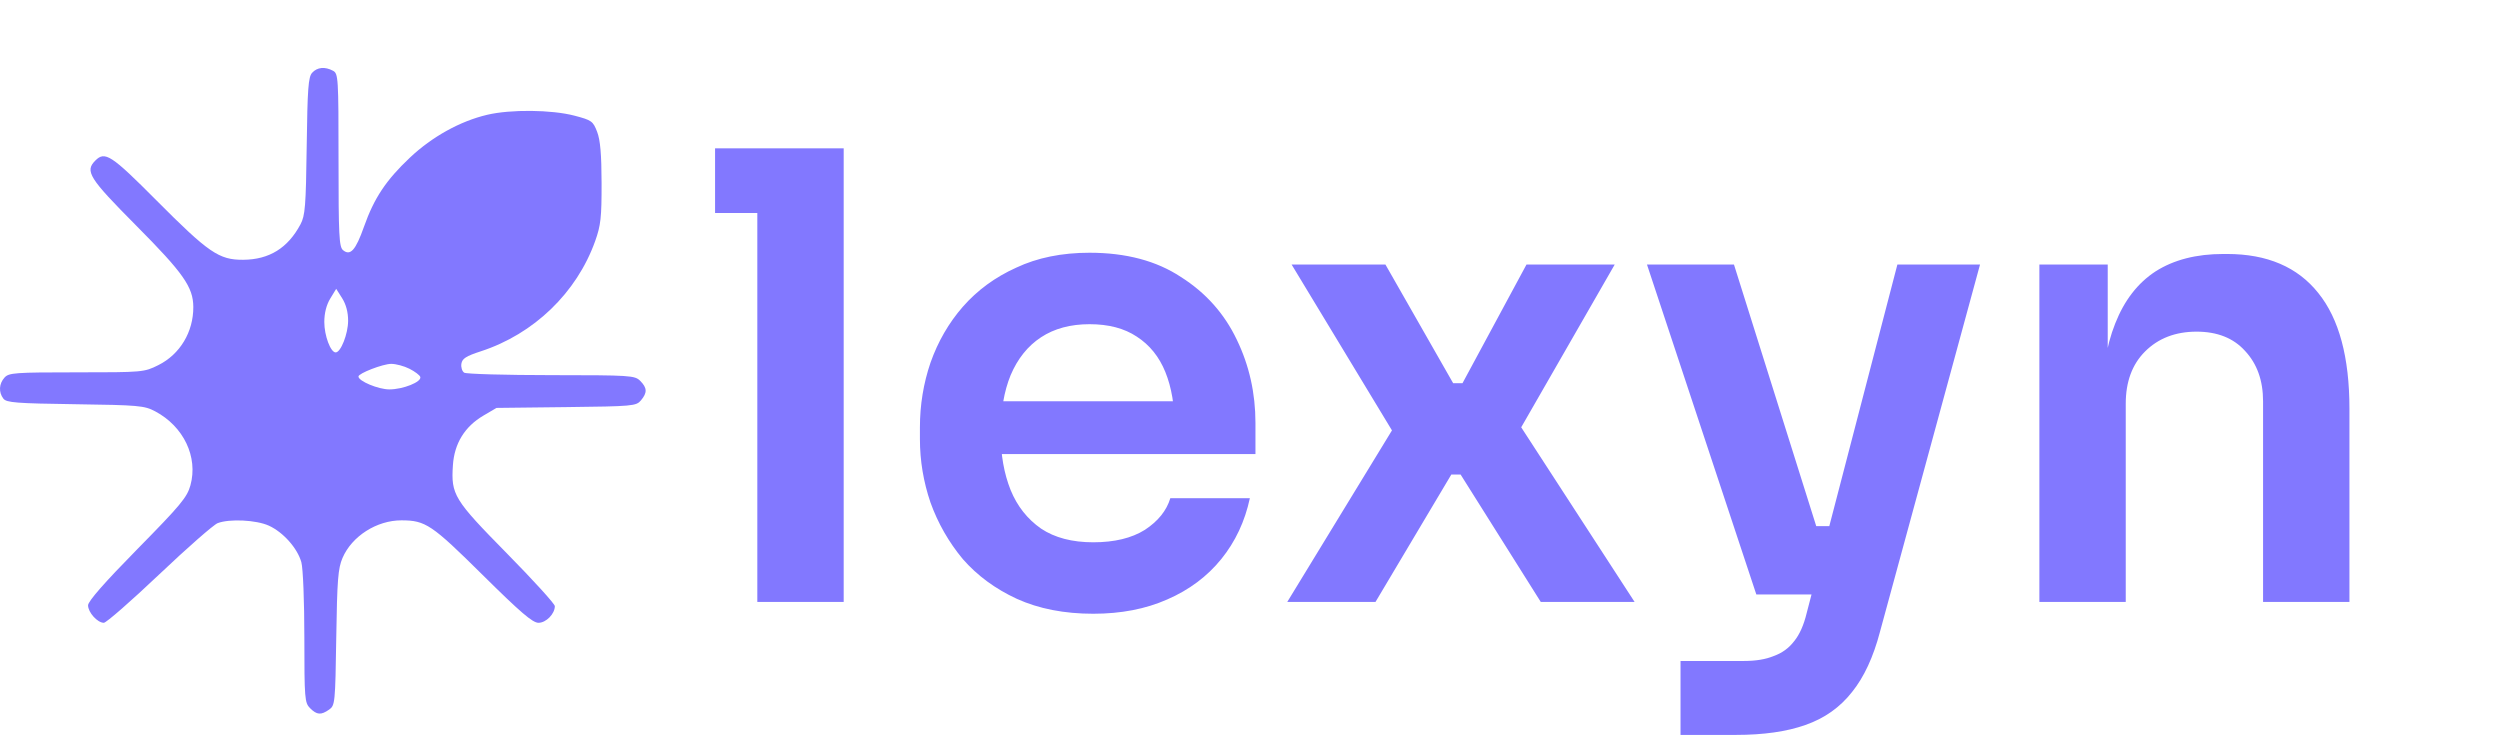 <svg width="515" height="152" viewBox="0 0 515 152" fill="none" xmlns="http://www.w3.org/2000/svg">
<path fill-rule="evenodd" clip-rule="evenodd" d="M64.297 14.997C63.514 15.863 63.337 18.247 63.181 30.094C63.016 42.481 62.863 44.408 61.899 46.215C59.289 51.109 55.458 53.478 50.095 53.515C45.12 53.549 42.973 52.078 32.22 41.271C22.924 31.928 21.63 31.083 19.649 33.065C17.44 35.274 18.313 36.665 28.074 46.491C37.768 56.249 39.796 59.138 39.822 63.221C39.854 68.375 37.081 72.993 32.618 75.216C29.681 76.68 29.435 76.702 15.772 76.702C3.084 76.702 1.824 76.792 0.936 77.774C-0.218 79.049 -0.314 80.804 0.698 82.121C1.331 82.943 3.356 83.1 15.503 83.27C28.579 83.453 29.743 83.556 31.959 84.732C37.834 87.847 40.836 94.141 39.23 99.972C38.549 102.444 37.202 104.064 28.297 113.116C21.531 119.995 18.141 123.861 18.141 124.695C18.141 126.152 20.076 128.295 21.39 128.295C21.887 128.295 27.025 123.806 32.808 118.318C38.592 112.832 44.008 108.083 44.842 107.765C47.284 106.837 52.791 107.107 55.377 108.282C58.333 109.624 61.279 112.938 62.079 115.82C62.425 117.065 62.696 123.875 62.697 131.373C62.701 143.927 62.77 144.78 63.873 145.883C65.276 147.286 66.126 147.349 67.801 146.176C69.014 145.326 69.065 144.821 69.269 131.372C69.45 119.475 69.637 117.084 70.557 114.943C72.487 110.452 77.61 107.183 82.704 107.192C87.661 107.2 88.928 108.051 99.38 118.396C107.232 126.166 109.714 128.295 110.927 128.295C112.496 128.295 114.296 126.46 114.296 124.86C114.296 124.404 109.851 119.516 104.419 113.998C93.505 102.911 92.897 101.918 93.299 95.844C93.597 91.35 95.732 87.878 99.593 85.608L102.277 84.03L116.642 83.864C130.358 83.705 131.052 83.643 132.032 82.48C133.364 80.899 133.327 79.902 131.886 78.46C130.767 77.342 129.925 77.287 113.563 77.279C104.131 77.274 96.061 77.046 95.63 76.773C95.198 76.499 94.934 75.676 95.044 74.942C95.202 73.872 95.998 73.361 99.052 72.367C109.983 68.808 118.8 60.31 122.604 49.666C123.76 46.432 123.94 44.802 123.926 37.714C123.914 31.782 123.66 28.855 123.01 27.16C122.165 24.957 121.884 24.756 118.35 23.829C113.635 22.593 105.198 22.506 100.369 23.645C94.783 24.962 89.015 28.16 84.441 32.474C79.522 37.115 77.055 40.827 74.975 46.719C73.271 51.547 72.168 52.779 70.665 51.532C69.855 50.86 69.737 48.488 69.737 32.972C69.737 15.985 69.686 15.156 68.603 14.576C66.929 13.681 65.349 13.835 64.297 14.997ZM71.711 66.089C71.702 68.784 70.201 72.598 69.15 72.598C68.099 72.598 66.805 69.134 66.807 66.324C66.809 64.507 67.243 62.8 68.033 61.504L69.256 59.498L70.488 61.445C71.287 62.705 71.718 64.342 71.711 66.089ZM84.359 75.97C85.469 76.533 86.469 77.29 86.581 77.65C86.898 78.666 83.036 80.219 80.202 80.217C77.931 80.215 73.841 78.507 73.841 77.561C73.841 76.908 78.862 74.968 80.583 74.957C81.551 74.95 83.25 75.406 84.359 75.97Z" fill="#8278FF"/>
<path d="M156.008 124V30.56H173.8V124H156.008ZM147.304 43.872V30.56H173.8V43.872H147.304ZM225.216 126.432C219.243 126.432 213.995 125.408 209.472 123.36C205.035 121.312 201.323 118.581 198.336 115.168C195.435 111.669 193.216 107.787 191.68 103.52C190.229 99.253 189.504 94.901 189.504 90.464V88.032C189.504 83.424 190.229 78.987 191.68 74.72C193.216 70.368 195.435 66.528 198.336 63.2C201.323 59.787 204.992 57.099 209.344 55.136C213.696 53.088 218.731 52.064 224.448 52.064C231.957 52.064 238.229 53.728 243.264 57.056C248.384 60.299 252.224 64.608 254.784 69.984C257.344 75.275 258.624 80.992 258.624 87.136V93.536H197.056V82.656H247.488L241.984 88.032C241.984 83.595 241.344 79.797 240.064 76.64C238.784 73.483 236.821 71.051 234.176 69.344C231.616 67.637 228.373 66.784 224.448 66.784C220.523 66.784 217.195 67.68 214.464 69.472C211.733 71.264 209.643 73.867 208.192 77.28C206.827 80.608 206.144 84.619 206.144 89.312C206.144 93.664 206.827 97.547 208.192 100.96C209.557 104.288 211.648 106.933 214.464 108.896C217.28 110.773 220.864 111.712 225.216 111.712C229.568 111.712 233.109 110.859 235.84 109.152C238.571 107.36 240.32 105.184 241.088 102.624H257.472C256.448 107.403 254.485 111.584 251.584 115.168C248.683 118.752 244.971 121.525 240.448 123.488C236.011 125.451 230.933 126.432 225.216 126.432ZM265.176 124L287.832 86.88L287.448 89.824L266.072 54.496H285.4L299.352 78.944H301.272L314.456 54.496H332.632L312.408 89.696L312.792 87.136L336.728 124H317.4L300.888 97.76H298.968L283.352 124H265.176ZM346.189 151.392V136.16H359.245C361.72 136.16 363.768 135.819 365.389 135.136C367.096 134.539 368.504 133.515 369.613 132.064C370.722 130.699 371.576 128.779 372.173 126.304L390.861 54.496H407.885L387.277 130.144C385.912 135.349 383.992 139.488 381.517 142.56C379.042 145.717 375.842 147.979 371.917 149.344C368.077 150.709 363.298 151.392 357.581 151.392H346.189ZM367.821 122.464V108.384H382.669V122.464H367.821ZM361.805 122.464L339.277 54.496H357.197L378.573 122.464H361.805ZM420.112 124V54.496H434.192V84.32H432.912C432.912 77.237 433.851 71.349 435.728 66.656C437.605 61.877 440.379 58.293 444.048 55.904C447.803 53.515 452.453 52.32 458 52.32H458.768C467.045 52.32 473.317 55.008 477.584 60.384C481.851 65.675 483.984 73.611 483.984 84.192V124H466.192V82.656C466.192 78.389 464.955 74.933 462.48 72.288C460.091 69.643 456.763 68.32 452.496 68.32C448.144 68.32 444.603 69.685 441.872 72.416C439.227 75.061 437.904 78.645 437.904 83.168V124H420.112Z" fill="#8278FF"/>
</svg>
